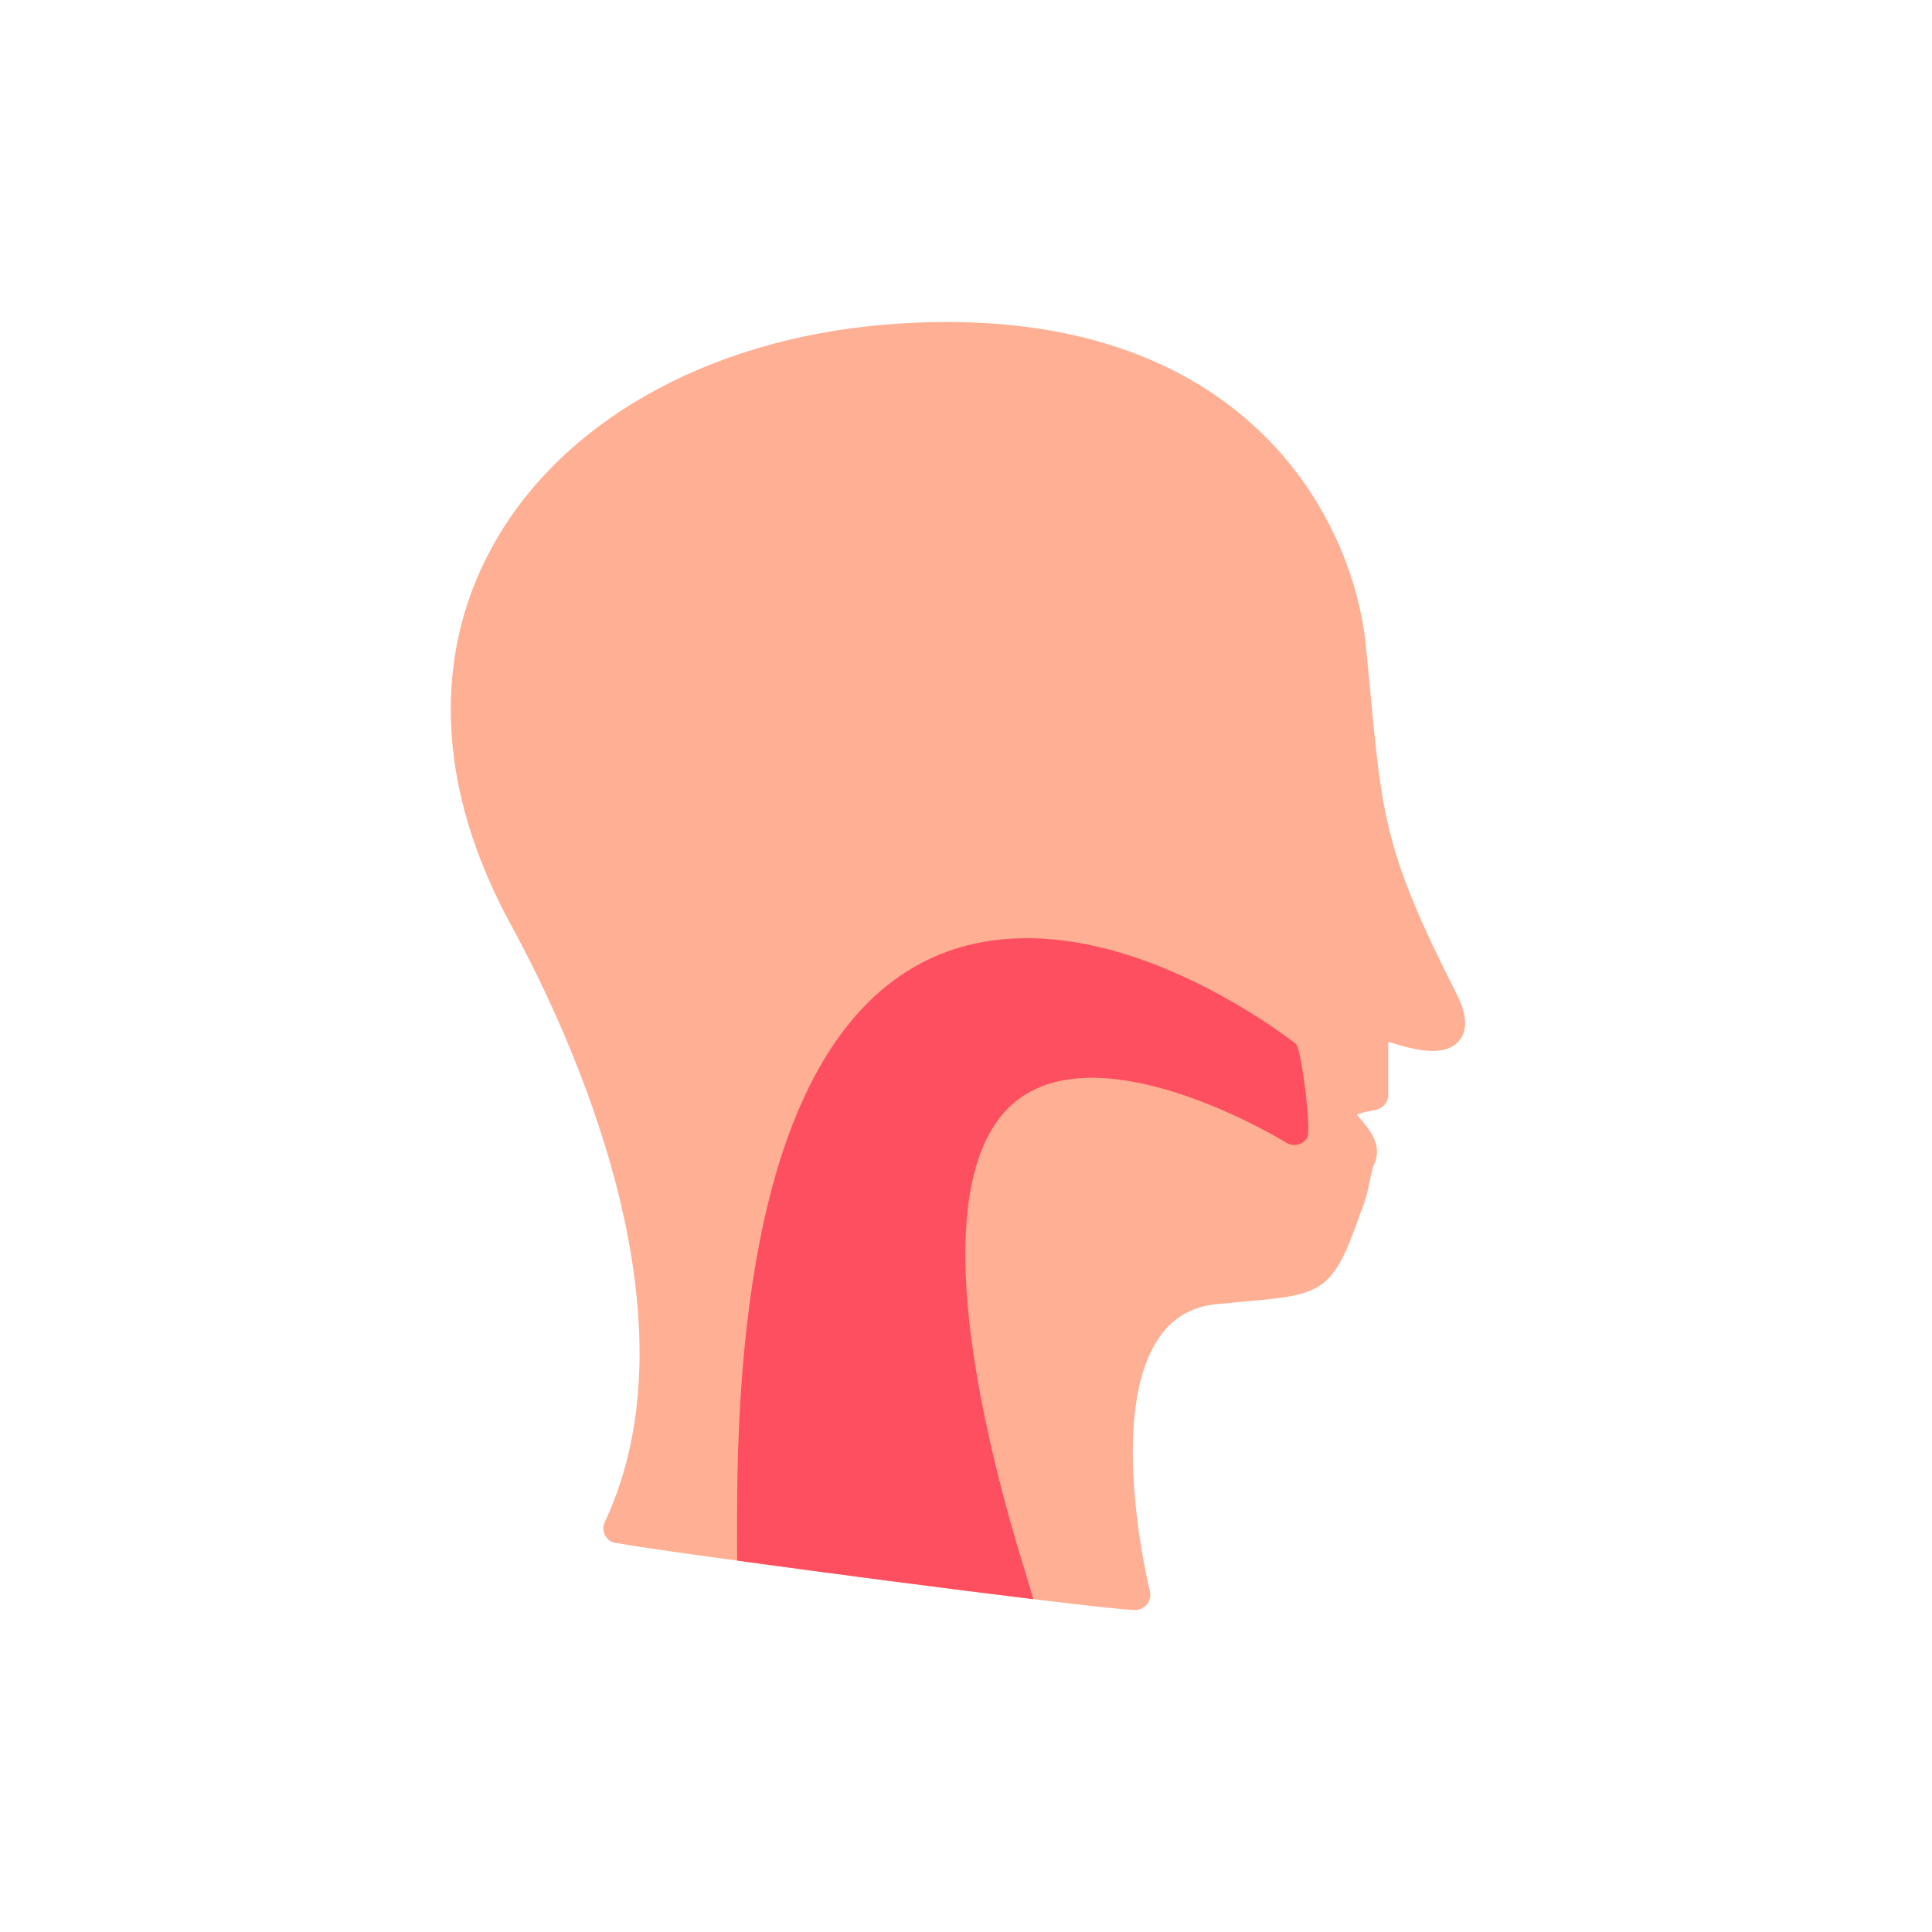 <svg width="120" height="120" viewBox="0 0 120 120" fill="none" xmlns="http://www.w3.org/2000/svg">
<path fill-rule="evenodd" clip-rule="evenodd" d="M70.508 99.998C68.337 99.998 38.58 96.049 38.018 95.779C37.545 95.554 37.343 95.003 37.568 94.531C43.587 81.728 35.486 64.324 31.729 57.428C29.423 53.197 28.163 48.979 28.016 44.917C27.87 41.059 28.703 37.425 30.491 34.117C34.688 26.309 43.823 21.101 54.927 20.167C76.831 18.344 84.042 31.867 84.841 40.158C84.931 41.025 84.999 41.835 85.077 42.589C85.842 50.801 86.045 53.006 90.455 61.703C90.702 62.198 91.456 63.683 90.612 64.661C89.746 65.663 87.957 65.258 86.225 64.706V68.014C86.225 68.464 85.899 68.846 85.448 68.936C84.841 69.038 84.481 69.15 84.278 69.229C84.357 69.33 84.447 69.431 84.515 69.522C85.032 70.118 85.91 71.13 85.347 72.323C85.145 72.75 85.021 73.943 84.74 74.697C83.918 76.879 83.367 78.87 82.085 79.77C81.061 80.502 79.734 80.625 77.067 80.862C76.628 80.907 76.145 80.952 75.616 80.997C74.063 81.143 72.882 81.818 72.027 83.033C68.686 87.769 71.397 98.716 71.42 98.828C71.566 99.424 71.116 99.998 70.508 99.998Z" fill="#FFAF93"/>
<path fill-rule="evenodd" clip-rule="evenodd" d="M64.187 99.326C58.9 98.684 51.396 97.706 45.782 96.929C45.77 95.366 45.782 92.733 45.804 91.619C46.142 74.035 50.102 63.28 57.606 59.624C61.791 57.587 67.101 57.858 72.951 60.411C77.282 62.301 80.365 64.743 80.5 64.844C80.804 65.091 81.49 70.188 81.186 70.671C80.916 71.11 80.342 71.245 79.892 70.975C79.791 70.908 68.698 64.09 63.186 68.331C60.261 70.582 57.932 76.938 62.657 94.173C62.904 95.084 63.647 97.559 64.187 99.326Z" fill="#FE4F60"/>
</svg>
